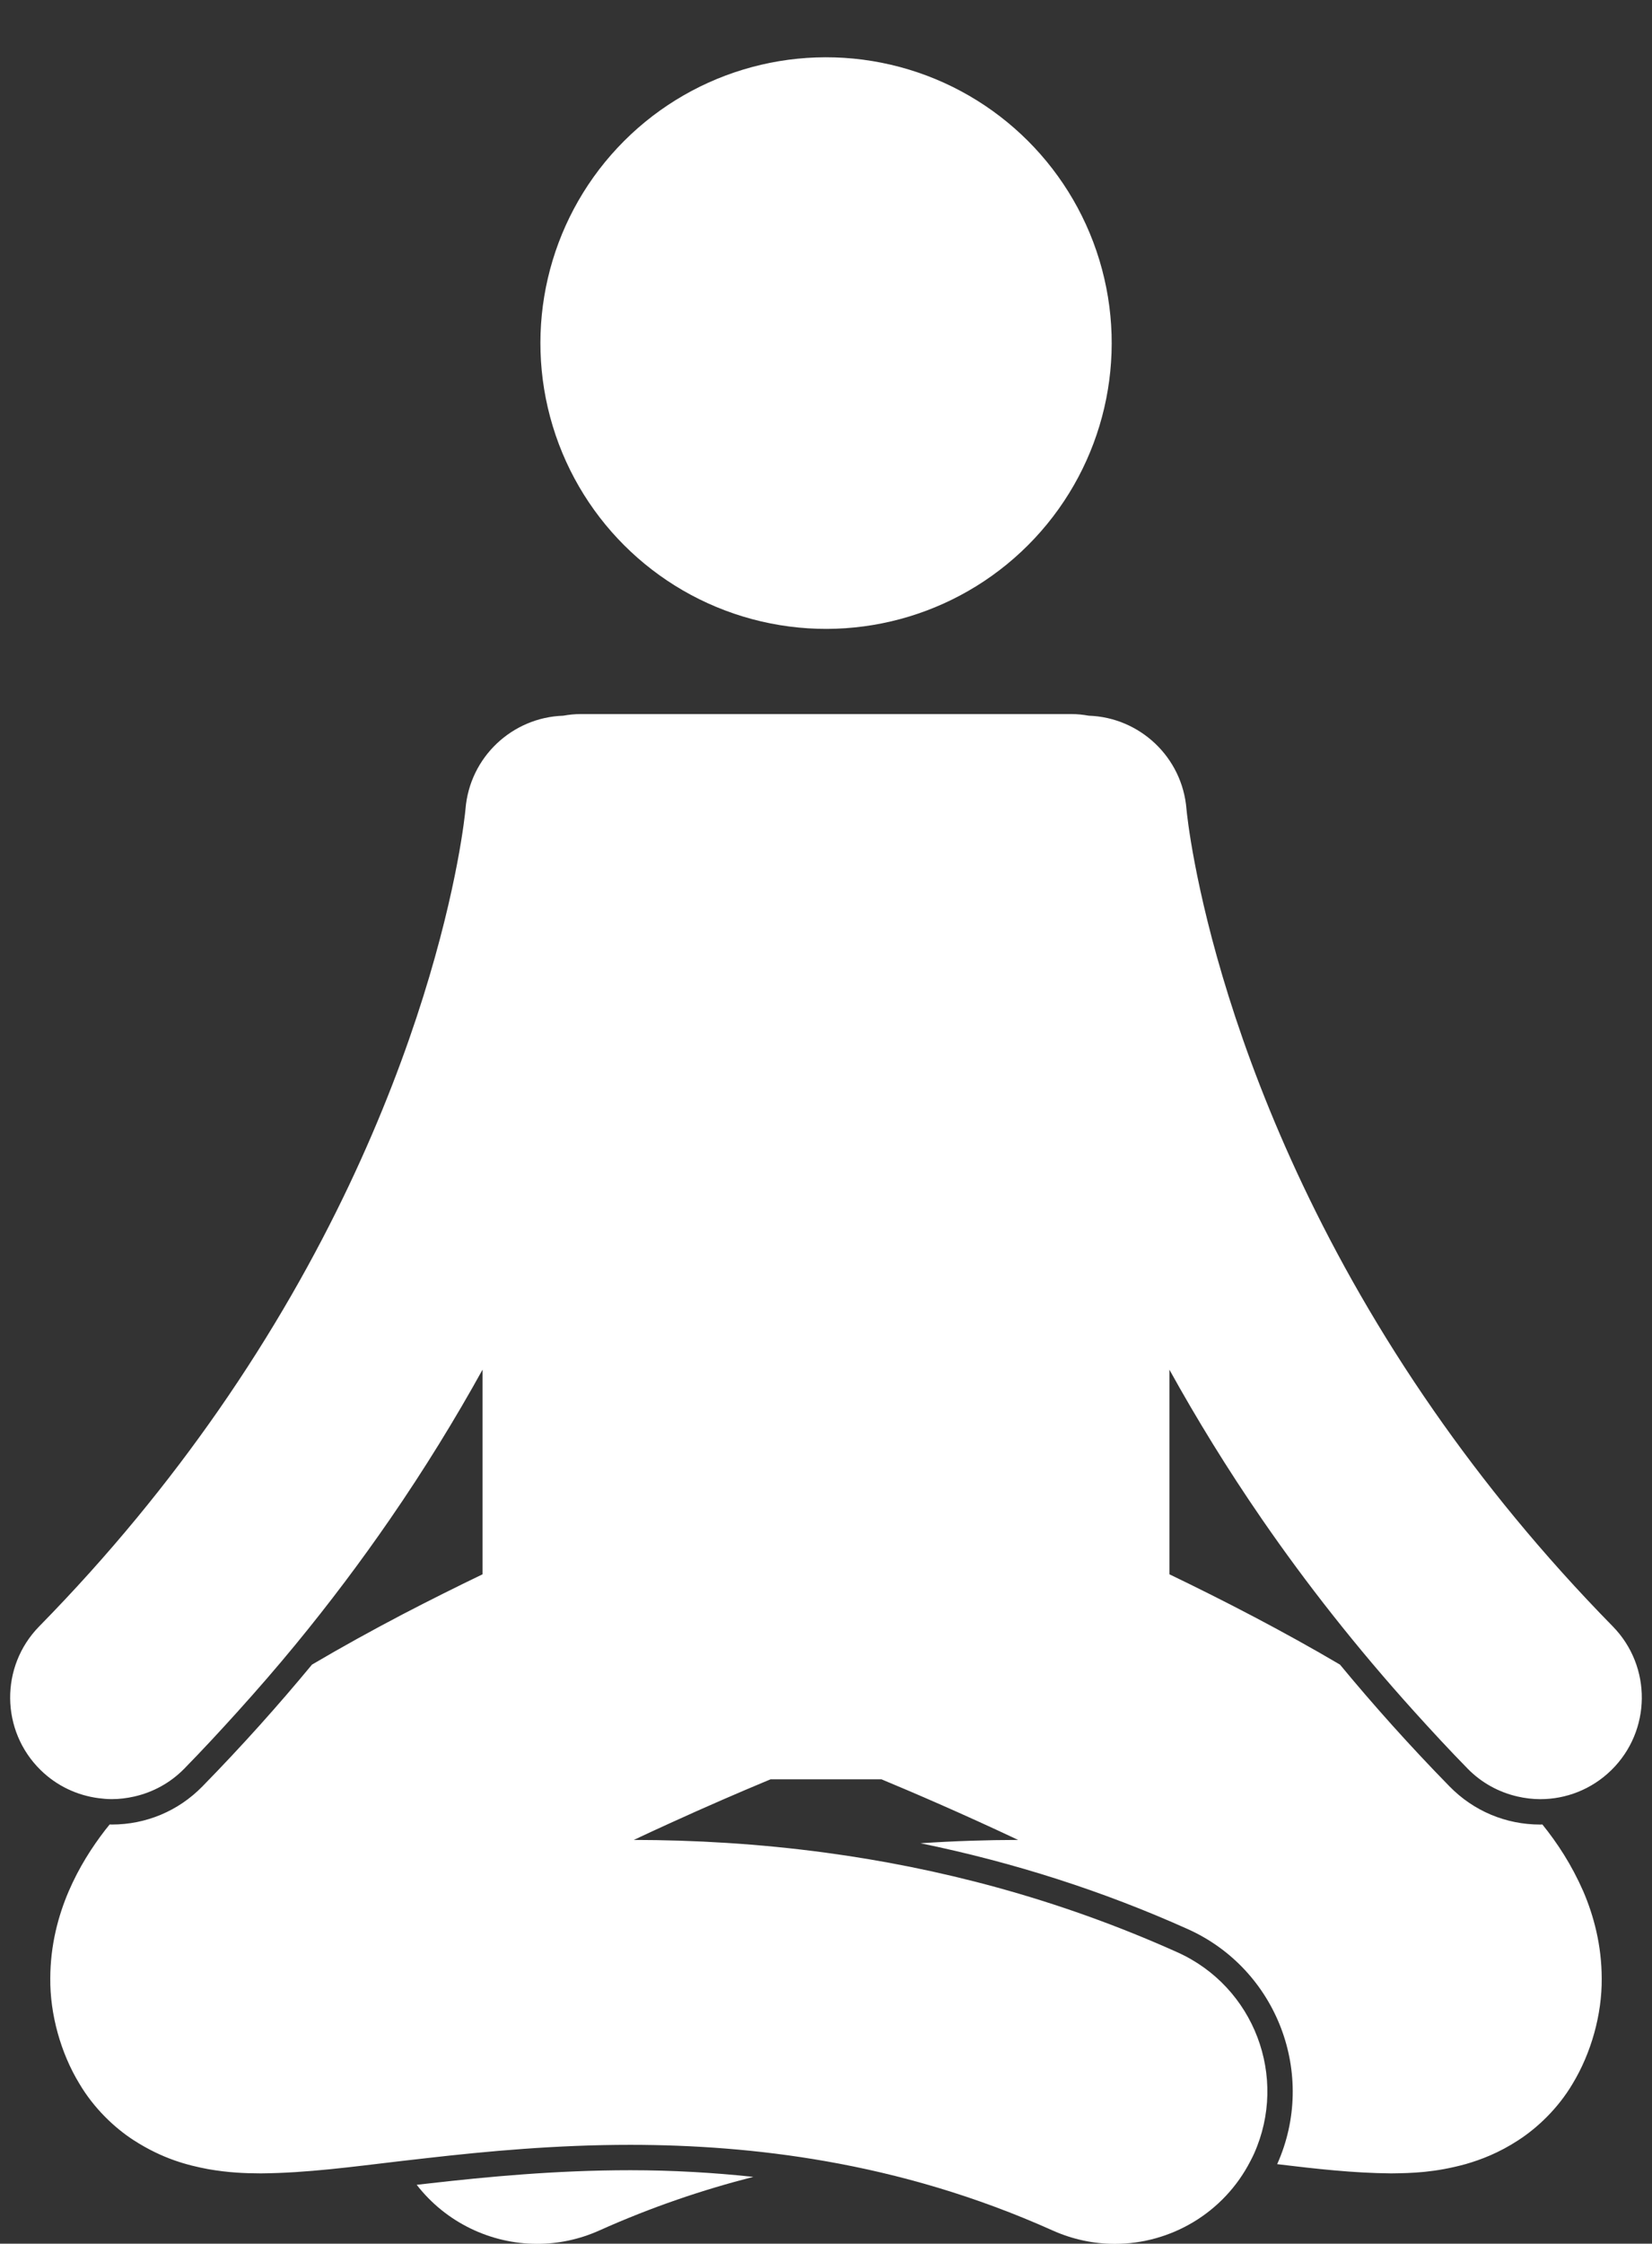 <?xml version="1.0" encoding="UTF-8" standalone="no"?><svg xmlns="http://www.w3.org/2000/svg" xmlns:xlink="http://www.w3.org/1999/xlink" fill="#ffffff" height="176.6" preserveAspectRatio="xMidYMid meet" version="1" viewBox="-0.8 -4.5 130.1 176.6" width="130.1" zoomAndPan="magnify"><rect x="-0.8" y="-4.5" width="130.1" height="176.6" fill="#333333" stroke="none"/><g id="change1_1"><path d="M33.012,167.352c-0.341,0.037-0.665,0.075-0.996,0.112c2.289,2.955,5.819,4.647,9.485,4.648 c1.642,0,3.31-0.339,4.905-1.055c4.102-1.839,8.152-3.205,12.121-4.217c-3.131-0.335-6.345-0.52-9.676-0.523 C42.931,166.317,37.522,166.84,33.012,167.352z" fill="inherit"/><circle cx="64.251" cy="22.5" fill="inherit" r="22.495" transform="rotate(-76.891 64.255 22.5)"/><path d="M2.4,134.822c1.288,1.262,2.896,1.992,4.556,2.21c0.347,0.045,0.695,0.077,1.044,0.077c0.599,0,1.195-0.075,1.782-0.208 c1.445-0.329,2.817-1.055,3.932-2.192c1.448-1.48,2.822-2.964,4.163-4.448c1.591-1.761,3.12-3.522,4.566-5.281 c2.725-3.312,5.196-6.609,7.441-9.864c2.778-4.027,5.198-7.981,7.32-11.815v13.894v2.216c-2.032,0.979-4.148,2.032-6.28,3.143 c-2.392,1.254-4.797,2.575-7.155,3.967c-2.64,3.191-5.504,6.395-8.628,9.586c-1.896,1.936-4.431,3.001-7.143,3.001 c-0.053,0-0.105-0.007-0.159-0.008c-0.118,0.148-0.239,0.29-0.356,0.441c-1.051,1.37-2.053,2.919-2.876,4.828 c-0.812,1.899-1.445,4.221-1.447,6.857c-0.028,2.799,0.818,5.87,2.298,8.29c1.135,1.919,2.746,3.452,4.261,4.433 c2.309,1.489,4.277,1.979,5.858,2.28c1.6,0.281,2.913,0.332,4.159,0.337c3.686-0.035,7.116-0.509,11.09-0.976 c0.64-0.075,1.29-0.15,1.962-0.224c4.773-0.543,10.183-1.048,16.066-1.048c4.871,0.004,10.036,0.351,15.398,1.293 c5.762,1.013,11.748,2.715,17.844,5.447c1.595,0.716,3.264,1.055,4.905,1.055c4.383,0.001,8.571-2.419,10.676-6.523 c0.097-0.187,0.193-0.373,0.28-0.567c2.712-6.048,0.01-13.148-6.035-15.861c-9.596-4.308-18.98-6.662-27.675-7.836 c-5.341-0.721-10.422-0.999-15.129-1.007c0.961-0.454,1.898-0.888,2.802-1.298c2.965-1.354,5.568-2.472,7.409-3.24 c0.194-0.082,0.376-0.157,0.554-0.231h4.914h3.825c2.365,0.982,6.322,2.677,10.758,4.769c-2.464,0.004-5.034,0.086-7.688,0.262 c7.337,1.506,14.372,3.759,21.049,6.757c7.04,3.161,10.199,11.459,7.041,18.502c3.113,0.373,5.964,0.698,8.983,0.726 c1.664-0.021,3.435-0.065,5.866-0.732c1.21-0.349,2.621-0.885,4.148-1.883c1.514-0.981,3.127-2.513,4.264-4.432 c1.473-2.429,2.323-5.475,2.297-8.291c-0.003-2.635-0.635-4.958-1.448-6.855c-0.929-2.112-2.036-3.798-3.225-5.271 c-0.056,0.001-0.11,0.008-0.166,0.008c-2.712,0-5.247-1.064-7.143-3.001c-3.125-3.192-5.99-6.397-8.631-9.589 c-4.443-2.617-9.128-5.036-13.432-7.109v-16.105c2.123,3.833,4.542,7.786,7.319,11.813c3.432,4.976,7.408,10.052,11.989,15.124 c1.347,1.491,2.726,2.982,4.182,4.469c1.112,1.135,2.482,1.86,3.924,2.19c0.589,0.134,1.189,0.21,1.79,0.21 c2.021,0,4.043-0.761,5.6-2.287c3.155-3.093,3.205-8.158,0.113-11.313c-5.564-5.668-10.21-11.396-14.096-16.979 c-17.18-24.681-19.4-46.477-19.477-47.349l0,0c-0.327-4.095-3.686-7.219-7.697-7.352c-0.447-0.08-0.905-0.129-1.376-0.129H44.933 c-0.47,0-0.927,0.049-1.374,0.129c-4.013,0.131-7.373,3.256-7.7,7.352l0,0c-0.076,0.872-2.297,22.669-19.477,47.349 c-3.886,5.582-8.53,11.31-14.096,16.979C-0.805,126.663-0.756,131.729,2.4,134.822z" fill="inherit"/></g></svg>